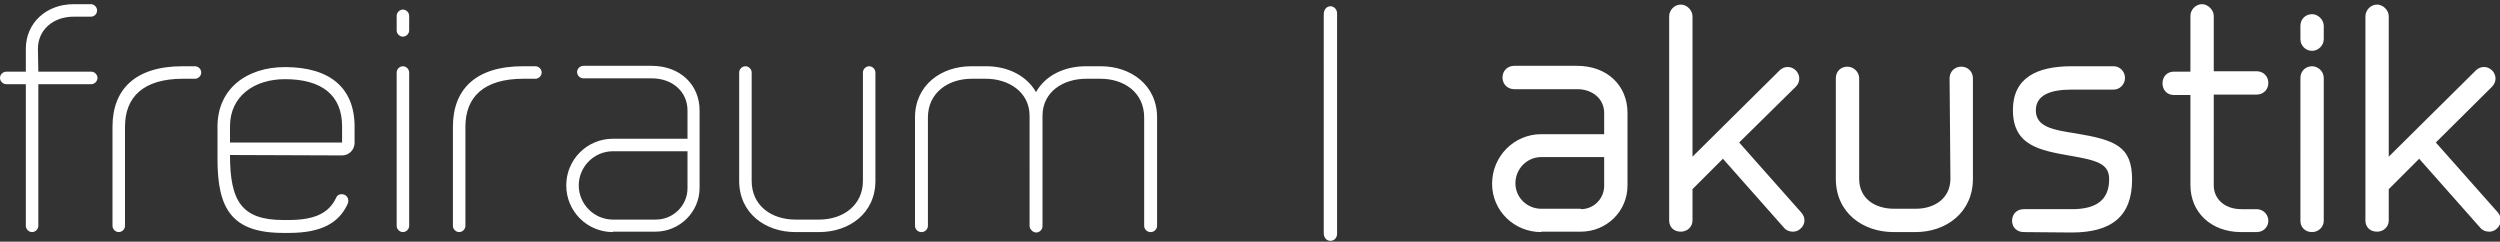 <?xml version="1.0" encoding="utf-8"?>
<svg version="1.1" id="Ebene_1" xmlns="http://www.w3.org/2000/svg" xmlns:xlink="http://www.w3.org/1999/xlink" x="0px" y="0px"
	 viewBox="0 0 600 58" style="enable-background:new 0 0 600 58;" xml:space="preserve">
<rect x="0" y="0" width="600" height="58" fill="#333333" stroke="none"/>
<g id="Ebene_1_00000124137206620334651690000001416658143390343827_">
</g>
<g id="Ebene_2_00000068661547193798103900000011188972075294966408_">
	<path fill="#fff" d="M9.2,17.2h12.7c0.8,0,1.5,0.7,1.5,1.5s-0.7,1.5-1.5,1.5H9.2v34c0,0.8-0.7,1.5-1.5,1.5s-1.5-0.7-1.5-1.5V20.2H1.5
		c-0.8,0-1.5-0.7-1.5-1.5s0.7-1.5,1.5-1.5h4.7v-5.5C6.2,5.6,11,1,17.7,1h4.1c0.8,0,1.5,0.7,1.5,1.5S22.7,4,21.8,4h-4.1
		c-5.1,0-8.6,3.3-8.6,7.7L9.2,17.2L9.2,17.2z M43.9,18.9c-9.5,0-13.9,4.4-13.9,11.5v23.8c0,0.8-0.7,1.5-1.5,1.5
		c-0.8,0-1.5-0.7-1.5-1.5V30.4c0-8.9,5.4-14.5,16.8-14.5h3c0.8,0,1.5,0.7,1.5,1.5s-0.7,1.5-1.5,1.5C46.9,18.9,43.9,18.9,43.9,18.9z
		 M55.2,37.2c0,11.1,2.8,15.6,12.8,15.6h1.3c6.3,0,9.7-1.7,11.4-5.4c0.2-0.5,0.7-0.8,1.3-0.8c0.9,0,1.6,0.7,1.6,1.6
		c0,0.2-0.1,0.4-0.1,0.6c-2.1,4.7-6.3,7.1-14.2,7.1H68c-12.4,0-15.8-5.8-15.8-17.7v-7.8c0-9.2,7.1-14.3,16.2-14.3
		c10.8,0,16.7,5,16.7,14.3v3.9c0,1.6-1.3,3-3,3L55.2,37.2L55.2,37.2z M82.1,34.2v-3.9c0-7.4-4.8-11.3-13.7-11.3
		c-7.4,0-13.2,4.1-13.2,11.3v3.9H82.1z M95.2,3.8c0-0.8,0.7-1.5,1.5-1.5c0.8,0,1.5,0.7,1.5,1.5v3.5c0,0.8-0.7,1.5-1.5,1.5
		c-0.8,0-1.5-0.7-1.5-1.5V3.8z M95.2,17.4c0-0.8,0.7-1.5,1.5-1.5c0.8,0,1.5,0.7,1.5,1.5v36.8c0,0.8-0.7,1.5-1.5,1.5
		c-0.8,0-1.5-0.7-1.5-1.5V17.4z M125.6,18.9c-9.5,0-13.9,4.4-13.9,11.5v23.8c0,0.8-0.7,1.5-1.5,1.5s-1.5-0.7-1.5-1.5V30.4
		c0-8.9,5.4-14.5,16.8-14.5h3c0.8,0,1.5,0.7,1.5,1.5s-0.7,1.5-1.5,1.5C128.6,18.9,125.6,18.9,125.6,18.9z M147.1,55.7
		c-6.2,0-11.2-5-11.2-11.2s5-11.2,11.2-11.2H165v-6.8c0-4.4-3.5-7.7-8.6-7.7H140c-0.8,0-1.5-0.7-1.5-1.5s0.7-1.5,1.5-1.5h16.4
		c6.8,0,11.5,4.5,11.5,10.7v18.6c0,5.8-4.8,10.5-10.6,10.5H147.1z M157.4,52.7c4.2,0,7.6-3.4,7.6-7.5v-8.9h-17.9
		c-4.5,0-8.2,3.7-8.2,8.2c0,4.5,3.7,8.2,8.2,8.2L157.4,52.7L157.4,52.7z M207.1,17.4c0-0.8,0.7-1.5,1.5-1.5s1.5,0.7,1.5,1.5v26
		c0,7.8-6.3,12.3-13.5,12.3h-5.7c-7.2,0-13.5-4.5-13.5-12.3v-26c0-0.8,0.7-1.5,1.5-1.5s1.5,0.7,1.5,1.5v26c0,6,4.8,9.3,10.5,9.3h5.7
		c5.7,0,10.5-3.4,10.5-9.3L207.1,17.4L207.1,17.4z M274.6,28.2c0-6-4.8-9.3-10.5-9.3h-3.5c-5.5,0-10.5,3.1-10.5,8.9v26.4
		c0,0.8-0.7,1.5-1.5,1.5s-1.5-0.7-1.5-1.5V27.8c0-5.7-5-8.9-10.5-8.9h-3.5c-5.7,0-10.5,3.4-10.5,9.3v26c0,0.8-0.7,1.5-1.5,1.5
		s-1.5-0.7-1.5-1.5v-26c0-7.8,6.3-12.3,13.5-12.3h3.5c5.1,0,9.7,2.2,12,6.3c2.2-4.1,6.9-6.3,12-6.3h3.5c7.2,0,13.5,4.5,13.5,12.3v26
		c0,0.8-0.7,1.5-1.5,1.5s-1.5-0.7-1.5-1.5L274.6,28.2L274.6,28.2z M274.7,28.2c0-6-4.8-9.3-10.5-9.3h-3.5c-5.5,0-10.5,3.1-10.5,8.9
		v26.5c0,0.8-0.7,1.5-1.5,1.5s-1.5-0.7-1.5-1.5V27.8c0-5.7-5-8.9-10.5-8.9h-3.5c-5.7,0-10.5,3.4-10.5,9.3v26c0,0.8-0.7,1.5-1.5,1.5
		s-1.5-0.7-1.5-1.5v-26c0-7.8,6.3-12.3,13.5-12.3h3.5c5.1,0,9.7,2.2,12,6.3c2.2-4.1,6.9-6.3,12-6.3h3.5c7.2,0,13.5,4.5,13.5,12.3v26
		c0,0.8-0.7,1.5-1.5,1.5s-1.5-0.7-1.5-1.5L274.7,28.2L274.7,28.2z M320.9,56.1c0,1-0.7,1.7-1.6,1.7c-0.9,0-1.6-0.7-1.6-1.9V3.4
		c0-1.1,0.7-1.9,1.6-1.9c0.8,0,1.6,0.7,1.6,1.7V56.1z M369.9,55.7c-6.5,0-11.8-5.1-11.8-11.6c0-6.6,5.3-11.9,11.8-11.9H385v-5.1
		c0-3.3-2.7-5.7-6.5-5.7h-15.1c-1.6,0-2.8-1.2-2.8-2.8c0-1.6,1.2-2.8,2.8-2.8h15.1c7.2,0,12.1,4.7,12.1,11.3v17.4
		c0,6.3-5.1,11.1-11.2,11.1H369.9z M379.4,50.2c3.1,0,5.6-2.5,5.6-5.6v-6.9h-15.1c-3.4,0-6.2,2.8-6.2,6.3c0,3.4,2.8,6.1,6.2,6.1
		H379.4z M467.9,18.8c0-1.6,1.2-2.8,2.8-2.8c1.6,0,2.8,1.2,2.8,2.8v24.1c0,8.1-6.4,12.8-13.8,12.8h-5.2c-7.4,0-13.9-4.6-13.9-12.8
		V18.8c0-1.6,1.1-2.8,2.8-2.8c1.4,0,2.8,1.2,2.8,2.8v24.1c0,4.7,3.7,7.2,8.4,7.2h5.2c4.5,0,8.3-2.5,8.3-7.2L467.9,18.8L467.9,18.8z
		 M485.7,55.7c-1.6,0-2.8-1.1-2.8-2.7s1.1-2.8,2.8-2.8h11.6c5.8,0,8.9-2.2,8.9-7.2c0-3.7-2.9-4.5-9.2-5.6c-7.4-1.3-13.9-2.4-13.9-11
		c0-7.7,5.7-10.5,14.1-10.5h10.1c1.4,0,2.7,1.2,2.7,2.8c0,1.6-1.3,2.8-2.7,2.8h-10.1c-5.1,0-8.6,1.3-8.6,5c0,4,4.3,4.7,9.5,5.5
		c9.6,1.6,13.6,3.1,13.6,11.1c0,8.8-4.9,12.7-14.5,12.7L485.7,55.7L485.7,55.7z M531.3,44.5c0,3.3,2.7,5.7,6.6,5.7h3.7
		c1.6,0,2.8,1.3,2.8,2.8s-1.2,2.7-2.8,2.7h-3.7c-7.2,0-12.2-4.7-12.2-11.3V22.8h-4c-1.6,0-2.7-1.2-2.7-2.8c0-1.6,1.1-2.8,2.7-2.8h4
		V3.8c0-1.4,1.2-2.8,2.8-2.8c1.4,0,2.8,1.4,2.8,2.8v13.3h10.3c1.6,0,2.8,1.2,2.8,2.8c0,1.6-1.2,2.8-2.8,2.8h-10.3V44.5z M552.1,6.2
		c0-1.6,1.2-2.8,2.8-2.8c1.4,0,2.8,1.3,2.8,2.8v3.2c0,1.6-1.4,2.8-2.8,2.8c-1.6,0-2.8-1.3-2.8-2.8V6.2z M552.1,18.7
		c0-1.6,1.2-2.8,2.8-2.8c1.4,0,2.8,1.2,2.8,2.8V53c0,1.6-1.4,2.7-2.8,2.7c-1.6,0-2.8-1.1-2.8-2.7V18.7z M432.3,51l-14.9-16.8
		L431,20.8c1.1-1.1,1.1-2.8,0-3.9c-1.1-1.1-2.8-1.1-3.9,0l-20.9,20.7V3.9c0-1.4-1.3-2.8-2.8-2.8c-1.6,0-2.8,1.4-2.8,2.8v49
		c0,1.6,1.1,2.7,2.8,2.7c1.5,0,2.8-1.1,2.8-2.7v-7.5l7.3-7.3l14.7,16.6c0.5,0.6,1.3,0.9,2.1,0.9c0.6,0,1.3-0.2,1.8-0.7
		C433.3,53.9,433.4,52.2,432.3,51z M599.5,51l-14.9-16.8l13.5-13.4c1.1-1.1,1.1-2.8,0-3.9c-1.1-1.1-2.8-1.1-3.9,0l-20.9,20.7V3.9
		c0-1.4-1.3-2.8-2.8-2.8c-1.6,0-2.8,1.4-2.8,2.8v49c0,1.6,1.1,2.7,2.8,2.7c1.5,0,2.8-1.1,2.8-2.7v-7.5l7.3-7.3l14.7,16.6
		c0.5,0.6,1.3,0.9,2.1,0.9c0.6,0,1.3-0.2,1.8-0.7C600.4,53.9,600.5,52.2,599.5,51z"/>
</g>
</svg>
